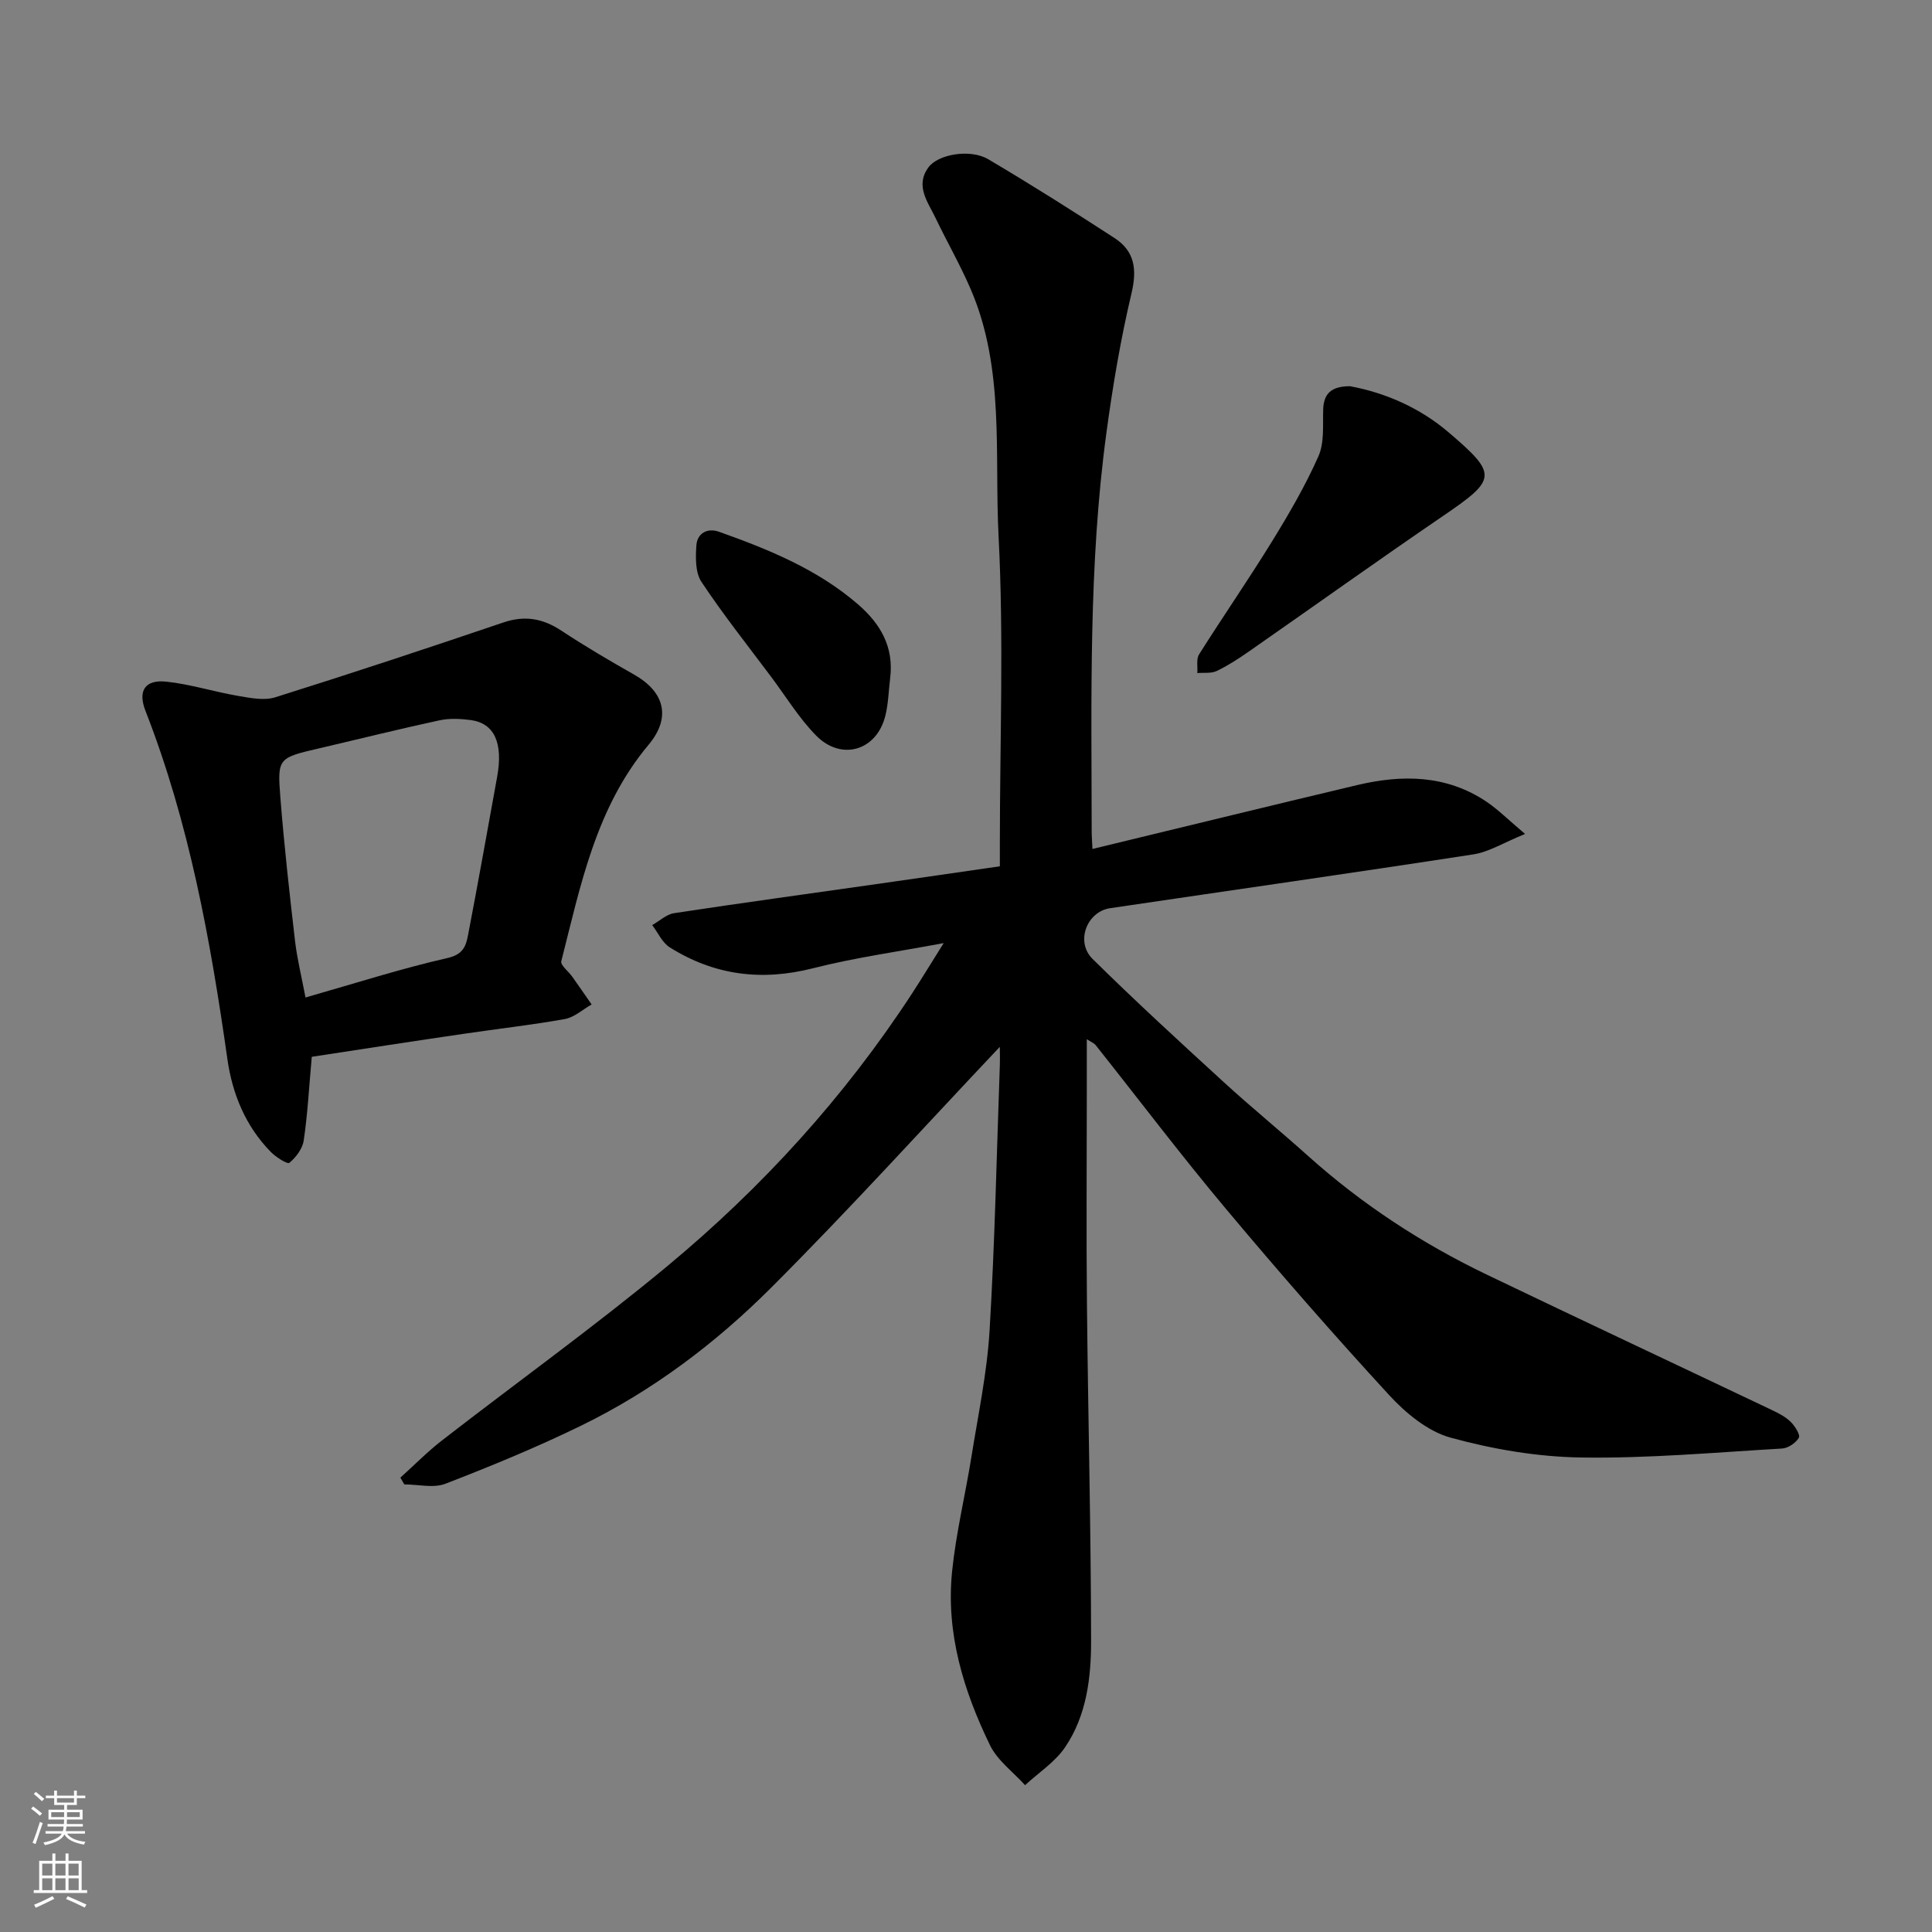 <svg enable-background="new 0 0 400 400" viewBox="0 0 400 400" xmlns="http://www.w3.org/2000/svg"><rect x="0" y="0" width="400" height="400" fill="#808080" stroke="none"/><g fill="#010000"><path d="m207 216.74c-15.75 16.66-31.18 33.71-47.42 49.94-11.48 11.47-24.51 21.28-39.19 28.45-9.17 4.48-18.64 8.38-28.16 12.06-2.49.96-5.66.14-8.52.14-.27-.47-.55-.93-.82-1.4 2.89-2.6 5.63-5.39 8.69-7.76 15.51-12.03 31.48-23.5 46.58-36.03 19.63-16.29 36.72-35.05 50.7-56.5 2.04-3.13 3.97-6.33 6.52-10.38-9.48 1.78-18.4 3-27.07 5.21-10.64 2.71-20.44 1.45-29.63-4.32-1.57-.98-2.45-3.05-3.65-4.62 1.51-.85 2.95-2.23 4.55-2.47 14.06-2.14 28.16-4.06 42.24-6.07 8.11-1.15 16.22-2.34 25.19-3.63 0-1.25 0-2.99 0-4.73 0-21.17.83-42.38-.26-63.49-.89-17.11 1.31-34.75-5.74-51.18-2.17-5.06-4.93-9.85-7.31-14.82-1.58-3.31-4.27-6.63-1.5-10.46 2-2.77 8.69-3.9 12.39-1.72 8.84 5.22 17.53 10.72 26.14 16.31 4.21 2.73 4.71 6.5 3.53 11.48-2.25 9.5-3.88 19.18-5.19 28.87-3.71 27.35-3.08 54.89-3.05 82.4 0 1.16.1 2.32.16 3.75 18.36-4.44 36.55-8.89 54.77-13.22 9.35-2.22 18.52-2.15 26.85 3.46 2.34 1.58 4.36 3.62 7.95 6.65-4.46 1.81-7.47 3.73-10.71 4.23-25.04 3.86-50.13 7.43-75.19 11.14-4.86.72-7.24 6.97-3.64 10.51 8.83 8.72 17.99 17.11 27.14 25.49 5.71 5.23 11.72 10.13 17.48 15.3 11.17 10.02 23.59 18.14 37.08 24.61 19.71 9.46 39.5 18.74 59.23 28.13 1.32.63 2.68 1.37 3.68 2.39.84.85 1.95 2.64 1.61 3.22-.64 1.07-2.22 2.15-3.46 2.22-13.86.81-27.73 2.07-41.58 1.86-9.07-.13-18.31-1.71-27.06-4.11-4.73-1.3-9.28-5.07-12.73-8.82-11.59-12.6-22.86-25.51-33.86-38.64-9.26-11.05-17.96-22.56-26.93-33.85-.27-.34-.75-.51-1.8-1.18v11.72c0 14.33-.12 28.67.03 43 .23 23.27.83 46.54.86 69.81.01 7.66-.93 15.51-5.4 22.08-2.09 3.07-5.48 5.25-8.27 7.83-2.46-2.73-5.7-5.08-7.25-8.25-5.5-11.3-9.16-23.25-7.86-36 .81-7.94 2.72-15.76 3.99-23.65 1.39-8.71 3.24-17.42 3.77-26.19 1.1-18.34 1.47-36.73 2.13-55.1.04-1.46-.01-2.91-.01-3.67z"/><path d="m64.55 218.8c-.59 6.54-.87 11.97-1.67 17.33-.25 1.7-1.6 3.49-2.97 4.62-.41.34-2.81-1.19-3.87-2.28-5.21-5.33-7.94-12-8.96-19.19-3.49-24.55-7.88-48.86-16.96-72.1-1.64-4.2-.07-6.52 4.33-6.05 4.98.53 9.84 2.09 14.8 2.94 2.54.43 5.4 1.03 7.73.3 15.8-4.96 31.53-10.17 47.22-15.49 4.44-1.51 8.17-.85 12.01 1.68 4.89 3.23 9.96 6.21 15.06 9.1 6.4 3.62 7.7 8.94 3 14.55-10.89 13-14.06 29.07-18.06 44.8-.21.82 1.49 2.1 2.26 3.19 1.36 1.91 2.68 3.84 4.02 5.76-1.84 1.04-3.57 2.66-5.53 3.02-6.9 1.24-13.88 2.01-20.81 3.04-10.64 1.55-21.25 3.2-31.6 4.78zm-1.3-12.28c10.35-2.95 19.79-5.99 29.43-8.18 3.29-.75 3.81-2.57 4.24-4.82 2.09-10.88 4.03-21.79 6.01-32.69 1.27-7.01-.57-11.1-5.49-11.75-2.12-.28-4.4-.39-6.47.06-8.26 1.78-16.46 3.83-24.7 5.75-8.64 2.01-8.87 2.01-8.23 10.13.78 9.97 1.9 19.92 3.05 29.86.45 3.74 1.37 7.44 2.16 11.64z"/><path d="m279.5 79.96c7.24 1.34 14.4 4.41 20.43 9.56 10.25 8.75 9.97 9.71-1.23 17.35-13.47 9.19-26.73 18.68-40.11 28-2.14 1.49-4.34 2.93-6.68 4.05-1.14.55-2.67.31-4.02.43.1-1.3-.25-2.89.37-3.87 4.95-7.86 10.25-15.51 15.12-23.42 3.5-5.69 6.89-11.51 9.59-17.6 1.25-2.82.88-6.42.98-9.68.11-3.32 1.7-4.81 5.55-4.82z"/><path d="m184.3 140.4c-.32 2.6-.37 5.26-1 7.79-1.79 7.23-9.11 9.44-14.37 4.06-3.51-3.59-6.19-7.99-9.22-12.05-4.89-6.54-9.98-12.94-14.49-19.74-1.28-1.93-1.22-5.05-1.04-7.56.18-2.5 2.27-3.66 4.67-2.81 10.3 3.67 20.39 7.76 28.81 15.05 4.67 4.05 7.43 8.82 6.64 15.26z"/></g><path d="m6.44 374.46.42-.45c.65.47 1.27.95 1.85 1.44l-.45.49c-.65-.56-1.25-1.06-1.82-1.48m.93 7.33-.63-.26c.55-1.36 1.05-2.8 1.52-4.33.19.1.38.19.59.27-.46 1.29-.95 2.73-1.48 4.32m-.38-10.38.44-.42c.43.34 1.01.82 1.74 1.44l-.49.49c-.53-.51-1.09-1.01-1.69-1.51m2.5.35h1.72v-1.04h.59v1.04h3.52v-1.04h.59v1.04h1.75v.53h-1.75v1.42h-2.03v.97h3.22v2.03h-3.24c0 .35-.01.66-.03.93h3.32v.53h-3.37c-.03.27-.08.58-.15.94h3.96v.53h-3.71c.67.92 1.93 1.48 3.79 1.68-.13.24-.23.44-.29.59-2.13-.38-3.48-1.08-4.04-2.12-.43.97-1.77 1.72-4.03 2.23-.09-.19-.2-.37-.33-.55 2.1-.42 3.37-1.03 3.81-1.83h-3.36v-.53h3.58c.08-.29.13-.61.16-.94h-3.33v-.53h3.39c.02-.27.04-.58.04-.93h-3.23v-2.03h3.25v-.97h-2.07v-1.42h-1.73zm1.12 3.44v1h2.65c.01-.3.02-.44.01-.4v-.25-.35zm1.19-2h3.52v-.91h-3.52zm4.71 2h-2.63v.59c0 .15-.01.28-.01.4h2.64z" fill="#fafbfa"/><path d="m13.56 383.74h.63v1.52h2.72v6.07h1.13v.6h-11.06v-.6h1.13v-6.07h2.73v-1.52h.63v1.52h2.1v-1.52zm-2.69 8.83.38.56c-1.24.63-2.53 1.25-3.85 1.85-.1-.21-.21-.42-.34-.63 1.36-.55 2.63-1.15 3.81-1.78m-2.13-4.27h2.1v-2.45h-2.1zm0 3.04h2.1v-2.46h-2.1zm2.72-3.04h2.1v-2.45h-2.1zm0 3.04h2.1v-2.46h-2.1zm6.07 3.6c-1.41-.71-2.7-1.3-3.86-1.78l.35-.56c1.45.62 2.75 1.19 3.88 1.72zm-1.25-9.09h-2.1v2.45h2.1zm-2.09 5.49h2.1v-2.46h-2.1z" fill="#fafbfa"/></svg>
